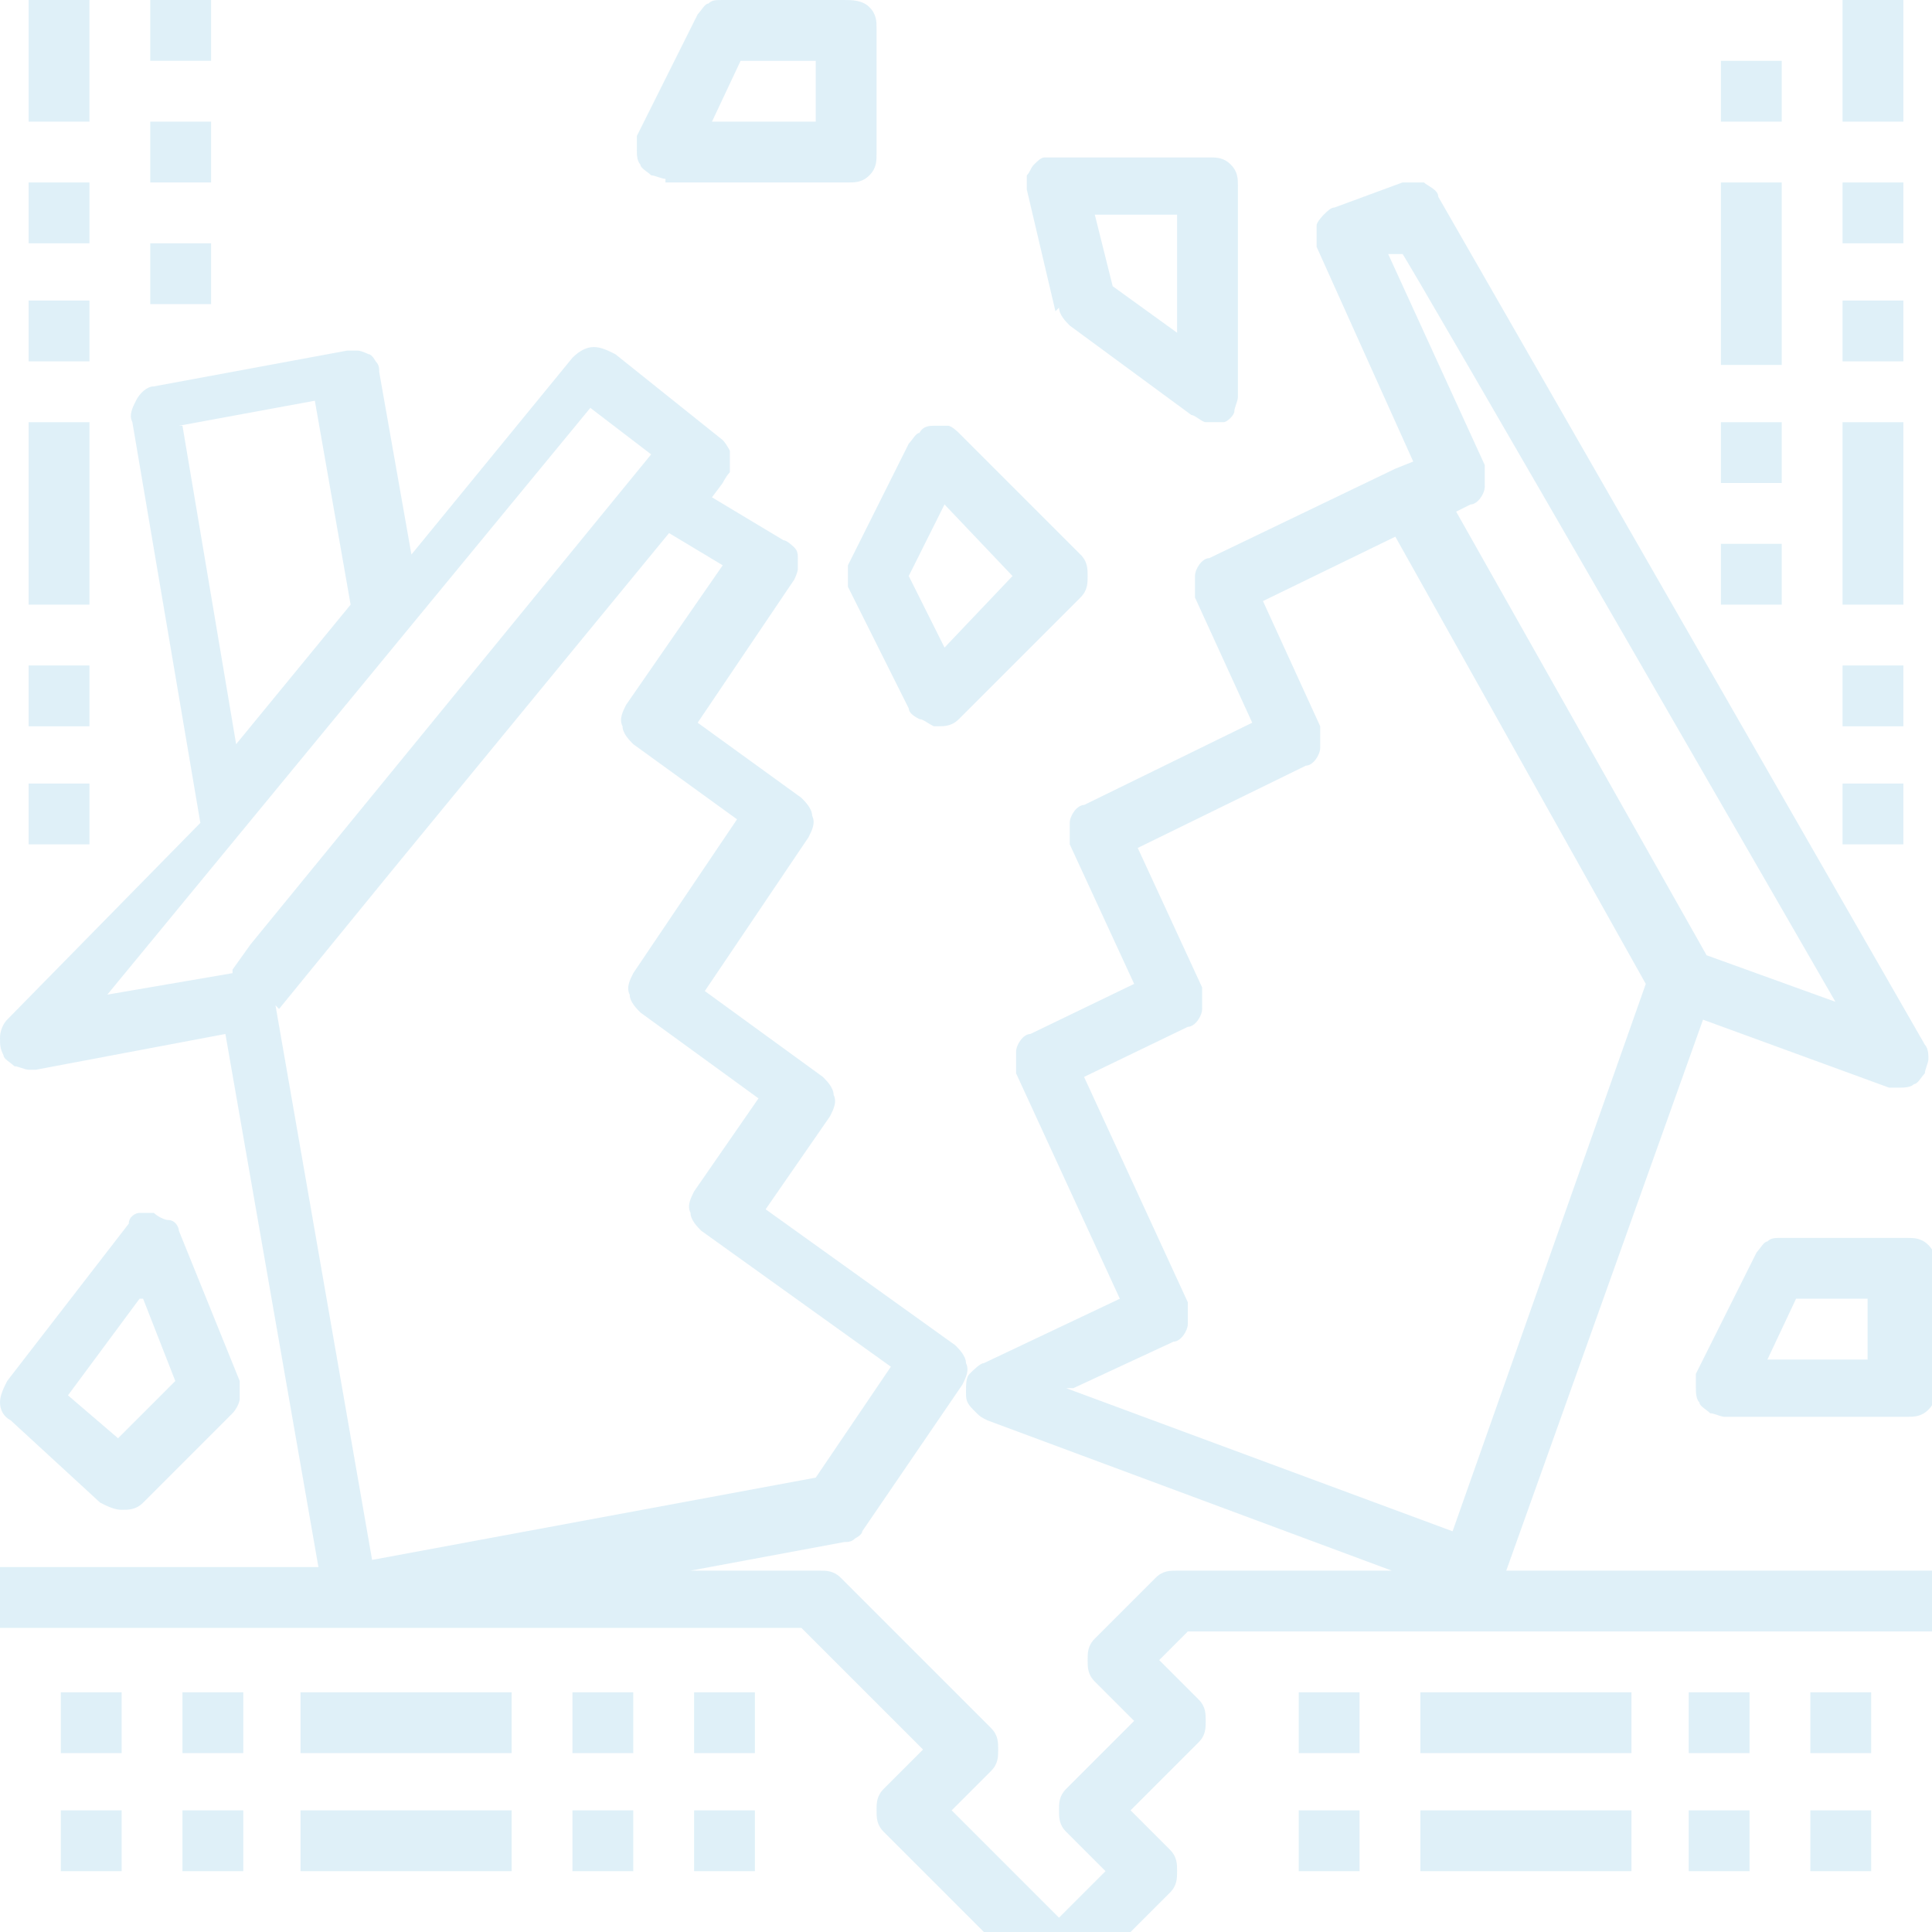 <?xml version="1.0" encoding="UTF-8"?>
<svg id="Layer_1" data-name="Layer 1" xmlns="http://www.w3.org/2000/svg" xmlns:xlink="http://www.w3.org/1999/xlink" version="1.1" viewBox="0 0 54 54">
  <defs>
    <style>
      .cls-1 {
        clip-path: url(#clippath);
      }

      .cls-2 {
        fill: none;
      }

      .cls-2, .cls-3 {
        stroke-width: 0px;
      }

      .cls-3 {
        fill: #c0e3f2;
        opacity: .5;
      }
    </style>
    <clipPath id="clippath">
      <rect class="cls-2" y="0" width="54" height="54"/>
    </clipPath>
  </defs>
  <g class="cls-1">
    <g>
      <path class="cls-3" d="M54,45.6v-1.7h-11.9l5.5-15.4,5.2,1.9c0,0,.2,0,.3,0,.1,0,.3,0,.4-.1.1,0,.2-.2.3-.3,0-.1.1-.3.1-.4,0-.1,0-.3-.1-.4l-13.6-23.7c0-.2-.3-.3-.4-.4-.2,0-.4,0-.6,0l-1.9.7c-.1,0-.2.1-.3.2,0,0-.2.2-.2.3,0,.1,0,.2,0,.3,0,.1,0,.2,0,.3l2.7,6-.5.2-5.2,2.5c-.2,0-.4.3-.4.5,0,.2,0,.4,0,.6l1.6,3.5-4.7,2.3c-.2,0-.4.3-.4.5,0,.2,0,.4,0,.6l1.8,3.9-2.9,1.4c-.2,0-.4.3-.4.5,0,.2,0,.4,0,.6l2.9,6.3-3.8,1.8c-.1,0-.3.2-.4.3s-.1.3-.1.5c0,.2,0,.3.2.5s.2.2.4.3l11.3,4.2h-6c-.2,0-.4,0-.6.2l-1.7,1.7c-.2.2-.2.4-.2.6s0,.4.2.6l1.1,1.1-1.9,1.9c-.2.2-.2.4-.2.6s0,.4.2.6l1.1,1.1-1.3,1.3-3-3,1.1-1.1c.2-.2.2-.4.2-.6s0-.4-.2-.6l-4.2-4.2c-.2-.2-.4-.2-.6-.2h-3.6l4.3-.8c.1,0,.2,0,.3-.1,0,0,.2-.1.2-.2l2.8-4.1c.1-.2.2-.4.1-.6,0-.2-.2-.4-.3-.5l-5.3-3.8,1.8-2.6c.1-.2.2-.4.1-.6,0-.2-.2-.4-.3-.5l-3.3-2.4,2.9-4.3c.1-.2.2-.4.1-.6,0-.2-.2-.4-.3-.5l-2.9-2.1,2.7-4c0,0,.1-.2.1-.3,0-.1,0-.2,0-.3,0-.1,0-.2-.1-.3,0,0-.2-.2-.3-.2l-2-1.2.3-.4c0,0,.1-.2.2-.3,0-.1,0-.2,0-.3,0-.1,0-.2,0-.3,0,0-.1-.2-.2-.3l-3-2.4c-.2-.1-.4-.2-.6-.2s-.4.1-.6.3l-4.5,5.5-.9-5.1c0-.1,0-.2-.1-.3,0,0-.1-.2-.2-.2,0,0-.2-.1-.3-.1-.1,0-.2,0-.3,0l-5.4,1c-.2,0-.4.2-.5.4-.1.2-.2.4-.1.6l1.9,11.2L.2,28.5c-.1.1-.2.3-.2.5,0,.2,0,.3.1.5,0,.1.2.2.3.3.1,0,.3.1.4.1,0,0,.1,0,.2,0l5.3-1,2.6,14.9H0v1.7h22.4l3.4,3.4-1.1,1.1c-.2.2-.2.4-.2.6s0,.4.2.6l2.8,2.8h4.1l1.1-1.1c.2-.2.2-.4.2-.6s0-.4-.2-.6l-1.1-1.1,1.9-1.9c.2-.2.2-.4.2-.6s0-.4-.2-.6l-1.1-1.1.8-.8h20.7ZM38.8,7.1h.4c0-.1,12.1,20.9,12.1,20.9l-3.6-1.3-7-12.4.4-.2c.2,0,.4-.3.4-.5,0-.2,0-.4,0-.6l-2.7-5.9ZM30,38.8l2.8-1.3c.2,0,.4-.3.4-.5,0-.2,0-.4,0-.6l-2.9-6.3,2.9-1.4c.2,0,.4-.3.4-.5,0-.2,0-.4,0-.6l-1.8-3.9,4.7-2.3c.2,0,.4-.3.4-.5,0-.2,0-.4,0-.6l-1.6-3.5,3.7-1.8,7,12.5-5.4,15.3-10.8-4ZM5,11.9l3.8-.7,1,5.7-3.2,3.9-1.5-8.9ZM6.5,27.2l-3.5.6,13.5-16.4,1.7,1.3-11.2,13.7-.5.7ZM7.8,28.2l3.1-3.8,7.8-9.5,1.5.9-2.7,3.9c-.1.2-.2.4-.1.6,0,.2.2.4.3.5l2.9,2.1-2.9,4.3c-.1.2-.2.4-.1.6,0,.2.2.4.3.5l3.3,2.4-1.8,2.6c-.1.2-.2.4-.1.6,0,.2.2.4.3.5l5.3,3.8-2.1,3.1-12.4,2.3-2.7-15.5Z"/>
      <path class="cls-3" d="M14.3,47.3h-5.9v1.7h5.9v-1.7Z"/>
      <path class="cls-3" d="M17.7,47.3h-1.7v1.7h1.7v-1.7Z"/>
      <path class="cls-3" d="M21.1,47.3h-1.7v1.7h1.7v-1.7Z"/>
      <path class="cls-3" d="M14.3,50.6h-5.9v1.7h5.9v-1.7Z"/>
      <path class="cls-3" d="M17.7,50.6h-1.7v1.7h1.7v-1.7Z"/>
      <path class="cls-3" d="M21.1,50.6h-1.7v1.7h1.7v-1.7Z"/>
      <path class="cls-3" d="M3.4,47.3h-1.7v1.7h1.7v-1.7Z"/>
      <path class="cls-3" d="M6.8,47.3h-1.7v1.7h1.7v-1.7Z"/>
      <path class="cls-3" d="M3.4,50.6h-1.7v1.7h1.7v-1.7Z"/>
      <path class="cls-3" d="M6.8,50.6h-1.7v1.7h1.7v-1.7Z"/>
      <path class="cls-3" d="M45.6,47.3h-5.9v1.7h5.9v-1.7Z"/>
      <path class="cls-3" d="M48.9,47.3h-1.7v1.7h1.7v-1.7Z"/>
      <path class="cls-3" d="M52.3,47.3h-1.7v1.7h1.7v-1.7Z"/>
      <path class="cls-3" d="M45.6,50.6h-5.9v1.7h5.9v-1.7Z"/>
      <path class="cls-3" d="M48.9,50.6h-1.7v1.7h1.7v-1.7Z"/>
      <path class="cls-3" d="M52.3,50.6h-1.7v1.7h1.7v-1.7Z"/>
      <path class="cls-3" d="M38,47.3h-1.7v1.7h1.7v-1.7Z"/>
      <path class="cls-3" d="M38,50.6h-1.7v1.7h1.7v-1.7Z"/>
      <path class="cls-3" d="M53.2,11.8h-1.7v5.1h1.7v-5.1Z"/>
      <path class="cls-3" d="M53.2,18.6h-1.7v1.7h1.7v-1.7Z"/>
      <path class="cls-3" d="M53.2,21.9h-1.7v1.7h1.7v-1.7Z"/>
      <path class="cls-3" d="M53.2,8.4h-1.7v1.7h1.7v-1.7Z"/>
      <path class="cls-3" d="M53.2,5.1h-1.7v1.7h1.7v-1.7Z"/>
      <path class="cls-3" d="M53.2,0h-1.7v3.4h1.7V0Z"/>
      <path class="cls-3" d="M2.5,11.8H.8v5.1h1.7v-5.1Z"/>
      <path class="cls-3" d="M2.5,18.6H.8v1.7h1.7v-1.7Z"/>
      <path class="cls-3" d="M2.5,21.9H.8v1.7h1.7v-1.7Z"/>
      <path class="cls-3" d="M2.5,8.4H.8v1.7h1.7v-1.7Z"/>
      <path class="cls-3" d="M2.5,5.1H.8v1.7h1.7v-1.7Z"/>
      <path class="cls-3" d="M2.5,0H.8v3.4h1.7V0Z"/>
      <path class="cls-3" d="M49.8,5.1h-1.7v5.1h1.7v-5.1Z"/>
      <path class="cls-3" d="M49.8,11.8h-1.7v1.7h1.7v-1.7Z"/>
      <path class="cls-3" d="M49.8,15.2h-1.7v1.7h1.7v-1.7Z"/>
      <path class="cls-3" d="M49.8,1.7h-1.7v1.7h1.7v-1.7Z"/>
      <path class="cls-3" d="M5.9,0h-1.7v1.7h1.7V0Z"/>
      <path class="cls-3" d="M5.9,3.4h-1.7v1.7h1.7v-1.7Z"/>
      <path class="cls-3" d="M5.9,6.8h-1.7v1.7h1.7v-1.7Z"/>
      <path class="cls-3" d="M23.7,16.4l1.7,3.4c0,.1.1.2.3.3.1,0,.2.1.4.2,0,0,0,0,.1,0,.2,0,.4,0,.6-.2l3.4-3.4c.2-.2.2-.4.2-.6s0-.4-.2-.6l-3.4-3.4c0,0-.2-.2-.3-.2s-.3,0-.4,0c-.1,0-.3,0-.4.2-.1,0-.2.2-.3.3l-1.7,3.4c0,.1,0,.2,0,.4,0,.1,0,.3,0,.4ZM26.4,14.1l1.9,2-1.9,2-1-2,1-2ZM29.6,8.6c0,.2.2.4.3.5l3.4,2.5c.1,0,.3.2.4.2.2,0,.3,0,.5,0,.1,0,.3-.2.3-.3,0-.1.1-.3.1-.4v-5.9c0-.2,0-.4-.2-.6-.2-.2-.4-.2-.6-.2h-4.2c-.1,0-.3,0-.4,0-.1,0-.2.1-.3.2s-.1.2-.2.3c0,.1,0,.3,0,.4l.8,3.4ZM32.9,5.9v3.4l-1.8-1.3-.5-2h2.3ZM18.6,5.1h5.1c.2,0,.4,0,.6-.2.2-.2.2-.4.2-.6V.8c0-.2,0-.4-.2-.6C24.1,0,23.8,0,23.6,0h-3.4c-.2,0-.3,0-.4.1-.1,0-.2.2-.3.3l-1.7,3.4c0,.1,0,.3,0,.4,0,.1,0,.3.1.4,0,.1.2.2.3.3.1,0,.3.1.4.1ZM20.8,1.7h2v1.7h-2.9l.8-1.7ZM53.2,34.6h-3.4c-.2,0-.3,0-.4.1-.1,0-.2.2-.3.3l-1.7,3.4c0,.1,0,.3,0,.4,0,.1,0,.3.1.4,0,.1.2.2.3.3.1,0,.3.1.4.1h5.1c.2,0,.4,0,.6-.2.2-.2.2-.4.2-.6v-3.4c0-.2,0-.4-.2-.6-.2-.2-.4-.2-.6-.2ZM52.3,38h-2.9l.8-1.7h2v1.7ZM3.4,42.2c.2,0,.4,0,.6-.2l2.5-2.5c.1-.1.2-.3.2-.4,0-.2,0-.3,0-.5l-1.7-4.2c0-.1-.1-.3-.3-.3-.1,0-.3-.1-.4-.2-.1,0-.3,0-.4,0-.1,0-.3.1-.3.3L.2,38.6c-.1.2-.2.4-.2.6,0,.2.1.4.3.5l2.5,2.3c.2.1.4.2.6.2ZM4,36.3l.9,2.3-1.6,1.6-1.4-1.2,2-2.7Z"/>
    </g>
  </g>
</svg>